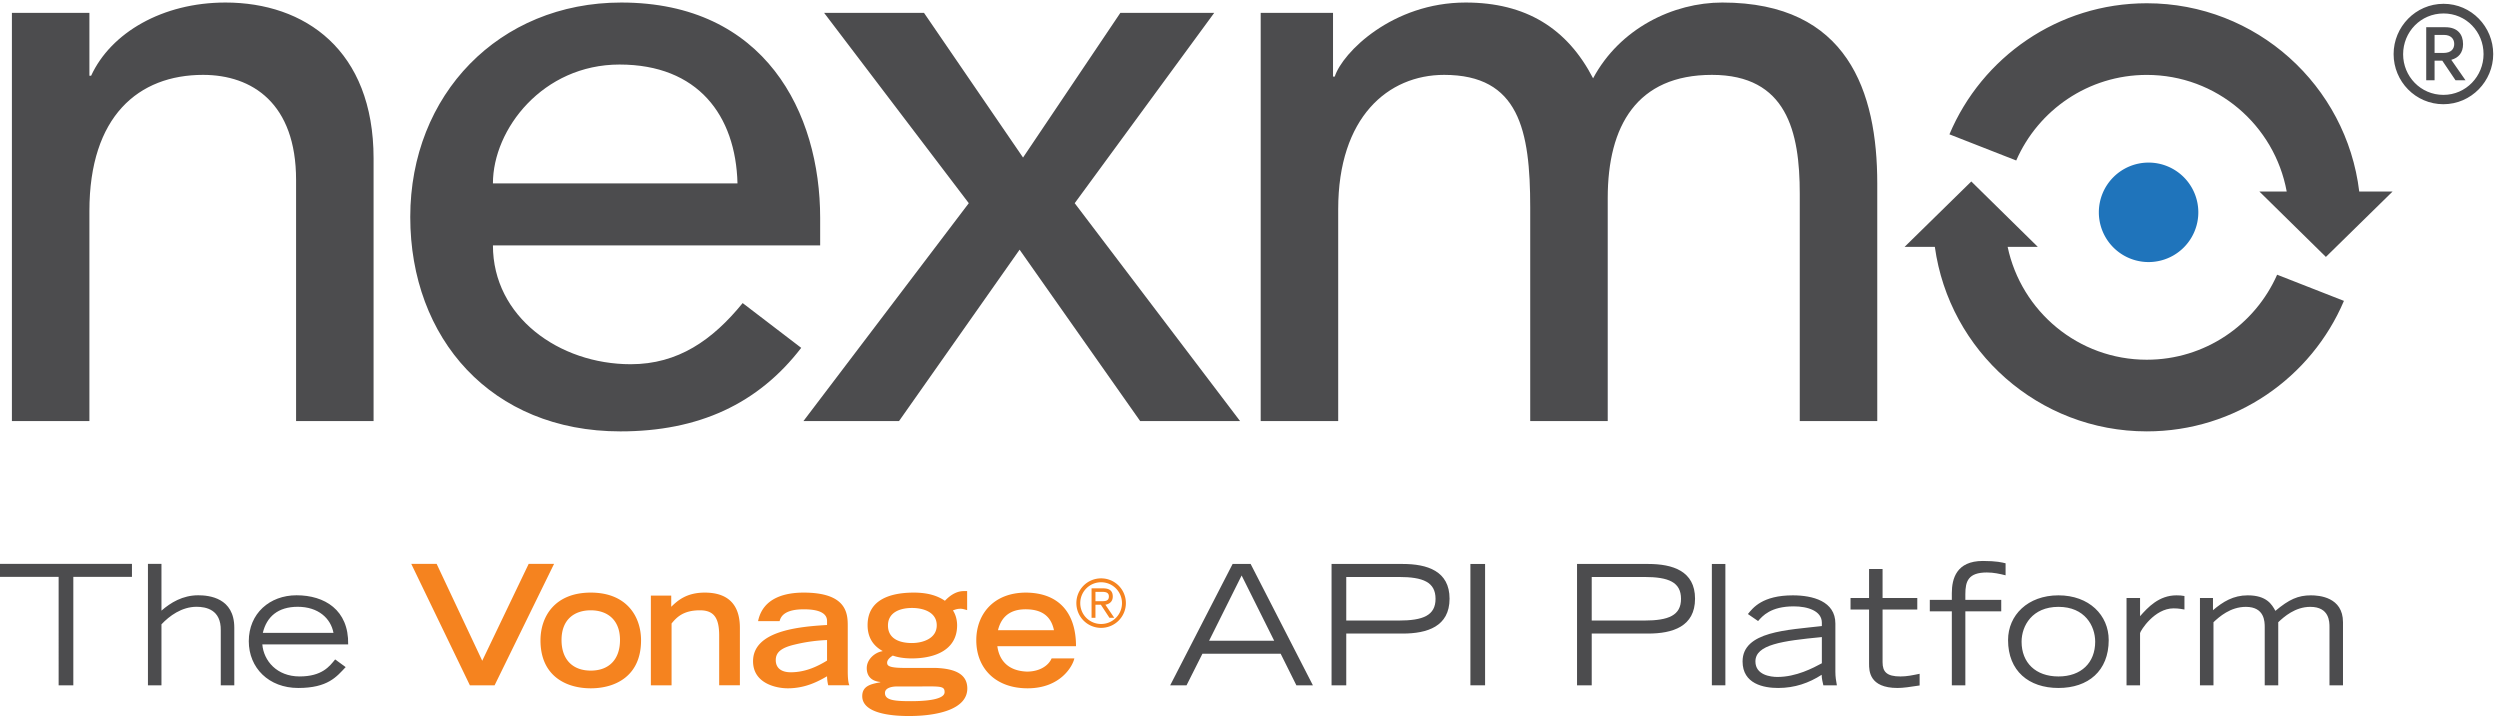 <svg clip-rule="evenodd" fill-rule="evenodd" stroke-linejoin="round" stroke-miterlimit="2" viewBox="0 0 1484 425" xmlns="http://www.w3.org/2000/svg"><g fill-rule="nonzero" transform="scale(4.167)"><path d="m1.696 1.834h11.04v8.955h.245c2.822-6.134 10.182-10.428 19.136-10.428 11.287 0 21.1 6.747 21.1 22.204v37.414h-11.04v-34.347c0-10.918-6.256-14.966-13.249-14.966-9.2 0-16.192 5.889-16.192 19.382v29.931h-11.04zm103.361 24.288c-.245-9.69-5.643-16.928-16.806-16.928-10.917 0-18.032 9.2-18.032 16.928zm-34.838 8.833c0 10.182 9.445 16.929 19.627 16.929 6.747 0 11.654-3.436 15.948-8.71l8.341 6.378c-6.134 7.973-14.598 11.899-25.761 11.899-18.401 0-29.932-13.248-29.932-30.545 0-17.419 12.635-30.545 30.054-30.545 20.487 0 28.338 15.702 28.338 30.669v3.925z" fill="#4c4c4e"/><path d="m138.006 28.944-20.608-27.11h14.229l14.107 20.609 13.862-20.609h13.371l-19.873 27.11 23.553 31.035h-14.23l-17.174-24.411-17.173 24.411h-13.617zm41.583-27.11h10.304v9.078h.245c1.105-3.436 8.219-10.551 18.646-10.551 8.587 0 14.476 3.681 18.156 10.796 3.803-7.115 11.407-10.796 18.401-10.796 17.909 0 22.08 12.758 22.08 25.761v33.857h-11.04v-32.384c0-8.833-1.84-16.929-12.513-16.929-10.672 0-14.843 7.238-14.843 17.542v31.771h-11.041v-30.422c0-11.04-1.594-18.891-12.266-18.891-7.974 0-15.088 6.011-15.088 19.136v30.177h-11.041z" fill="#4c4c4e"/><path d="m313.157 30.246a7.085 7.085 0 1 1 -14.171 0 7.085 7.085 0 0 1 7.086-7.085 7.085 7.085 0 0 1 7.085 7.085z" fill="#1f74bb"/><path d="m305.817 10.671c9.947 0 18.199 7.166 19.931 16.613h-3.894l9.474 9.314 9.501-9.314h-4.75c-1.816-15.107-14.665-26.82-30.262-26.82-12.648 0-23.498 7.702-28.115 18.672l9.514 3.726c3.127-7.174 10.276-12.191 18.601-12.191zm0 40.573c-9.758 0-17.884-6.898-19.824-16.078h4.296l-9.473-9.315-9.502 9.315h4.309c2.052 14.848 14.783 26.285 30.194 26.285 12.618 0 23.445-7.664 28.082-18.59l-9.516-3.727c-3.145 7.13-10.272 12.11-18.566 12.11zm40.994-43.701h1.258c1.122 0 1.542-.584 1.542-1.284 0-.77-.538-1.283-1.448-1.283h-1.352zm2.38.98 2.029 2.916h-1.422l-1.89-2.799h-1.097v2.799h-1.19v-7.56h2.729c1.751 0 2.519 1.026 2.519 2.403 0 1.238-.651 1.961-1.678 2.241zm4.597-.818c0-3.171-2.474-5.787-5.695-5.787-3.265 0-5.762 2.638-5.762 5.812 0 3.148 2.497 5.786 5.738 5.786 3.222 0 5.719-2.66 5.719-5.811zm1.377 0c0 3.851-3.128 7.141-7.096 7.141-3.967 0-7.093-3.243-7.093-7.141 0-3.872 3.126-7.162 7.117-7.162 3.966 0 7.072 3.266 7.072 7.162zm-346.813 74.476h-8.352v-1.856h18.797v1.856h-8.352v15.442h-2.093zm12.723-1.856h1.926v6.662c1.309-1.142 3.023-2.188 5.236-2.188 1.547 0 5.139.356 5.139 4.615v8.209h-1.927v-7.828c.047-2.951-2.094-3.356-3.45-3.356-2.118 0-3.879 1.309-4.998 2.499v8.685h-1.926zm26.43 9.827c-.381-2.047-2.142-3.713-5.093-3.713-2.831 0-4.425 1.429-4.973 3.713zm1.736 4.878c-1.284 1.357-2.522 2.974-6.757 2.974-4.188 0-7.043-2.856-7.043-6.663 0-3.949 2.974-6.542 6.805-6.542 3.974 0 7.447 2.069 7.352 6.994h-12.23c.191 2.333 2.07 4.568 5.306 4.568 3.212 0 4.283-1.451 5.068-2.426z" fill="#4c4c4e"/><path d="m58.584 80.325h3.616l6.496 13.801 6.615-13.801h3.617l-8.471 17.298h-3.522zm29.737 10.85c0-2.998-1.928-4.235-4.164-4.235-2.261 0-4.165 1.237-4.165 4.235 0 2.713 1.523 4.355 4.165 4.355 2.641 0 4.164-1.642 4.164-4.355zm-11.327.048c0-3.426 2.07-6.805 7.163-6.805 5.091 0 7.162 3.379 7.162 6.805 0 5.091-3.665 6.829-7.162 6.829-3.498 0-7.163-1.738-7.163-6.829zm15.723-6.377h2.902v1.593c.929-.904 2.19-2.021 4.784-2.021 2.665 0 4.996 1.117 4.996 5.02v8.185h-2.95v-7.09c0-2.522-.762-3.593-2.737-3.593-2.355 0-3.307.976-4.045 1.879v8.804h-2.95zm25.098 6.329a23.377 23.377 0 0 0 -4.593.643c-1.832.427-2.689 1.046-2.712 2.164-.024 1.096.689 1.785 2.141 1.785 2.237 0 4.022-.975 5.164-1.665zm2.95 4.379c0 .856.048 1.712.238 2.069h-3.022a5.957 5.957 0 0 1 -.166-1.285c-1.238.715-3.07 1.714-5.592 1.714-1.69 0-4.949-.714-4.949-3.855 0-4.307 6.424-4.926 10.541-5.164v-.57c0-.976-.881-1.666-3.308-1.666-2.712 0-3.284 1-3.45 1.689h-3.069c.713-3.474 4.116-4.068 6.495-4.068 6.163 0 6.282 2.998 6.282 4.759zm12.677-6.473c0-1.903-1.952-2.475-3.522-2.475-1.618 0-3.427.572-3.427 2.498 0 1.999 1.832 2.499 3.403 2.499s3.546-.641 3.546-2.522zm-5.687 8.709c-.69 0-1.69.19-1.69.928 0 1.047 1.381 1.166 3.711 1.166 2.309 0 4.784-.262 4.784-1.285 0-.88-.524-.833-3.784-.809zm10.017-10.875c-.262-.071-.738-.237-1.071-.19-.333 0-.761.143-.952.239.191.26.595 1.022.595 2.117 0 3.474-3.093 4.712-6.473 4.712-1.188 0-2.116-.192-2.688-.405-.333.213-.808.571-.808 1.023s.285.762 2.854.737h4.022c2.879.096 4.545.929 4.545 2.927 0 3.046-4.45 3.925-8.304 3.925-3.569 0-6.663-.712-6.663-2.83 0-1.524 1.356-1.737 2.57-1.976v-.047c-1.094-.094-1.927-.689-1.927-1.974s1.213-2.261 2.236-2.404v-.046c-1.427-.787-2.117-2.047-2.117-3.666 0-3.759 3.45-4.639 6.591-4.639 2.237 0 3.545.57 4.425 1.166.452-.476 1.404-1.38 2.689-1.38h.476zm12.367 2.856c-.451-2.166-1.927-2.974-4.045-2.974-1.546 0-3.331.524-3.926 2.974zm2.904 4.022c-.215 1.046-1.928 4.259-6.663 4.259-4.568 0-7.305-2.856-7.305-6.853 0-3.617 2.379-6.781 7.091-6.781 4.806.047 7.115 3.021 7.115 7.638h-11.207c.118.808.57 3.474 4.21 3.616 1.857 0 3.094-.88 3.522-1.879zm3.007-8.15h.915c.554 0 .998-.064.998-.674 0-.592-.49-.657-.998-.657h-.915zm.766.499h-.766v1.868h-.555v-4.197h1.663c.943 0 1.359.407 1.359 1.164 0 .731-.489 1.073-1.053 1.165l1.266 1.868h-.684zm.038 2.746a2.967 2.967 0 0 0 2.976-2.967 2.974 2.974 0 0 0 -2.976-2.977 2.967 2.967 0 0 0 -2.968 2.977 2.96 2.96 0 0 0 2.968 2.967zm0-6.499a3.524 3.524 0 0 1 3.531 3.522 3.531 3.531 0 0 1 -3.531 3.531 3.523 3.523 0 0 1 -3.522-3.531 3.516 3.516 0 0 1 3.522-3.522z" fill="#f5831f"/><g fill="#4c4c4e"><path d="m181.511 91.275-4.637-9.296-4.636 9.296zm-5.921-10.937h2.567l8.869 17.285h-2.353l-2.236-4.493h-11.15l-2.259 4.493h-2.33zm16.188 8.06h7.488c3.471 0 5.231-.736 5.231-3.09 0-2.377-1.76-3.116-5.231-3.116h-7.488zm-2.094-8.06h10.129c3.495 0 6.681.999 6.681 4.946 0 3.97-3.186 4.969-6.681 4.969h-8.035v7.37h-2.094z"/><path d="m209.463 80.338h2.091v17.285h-2.091z"/><path d="m226.745 88.398h7.489c3.472 0 5.231-.736 5.231-3.09 0-2.377-1.759-3.116-5.231-3.116h-7.489zm-2.093-8.06h10.13c3.494 0 6.681.999 6.681 4.946 0 3.97-3.187 4.969-6.681 4.969h-8.037v7.37h-2.093z"/><path d="m243.859 80.338h1.926v17.285h-1.926z"/><path d="m259.528 90.752c-5.659.547-9.464 1.07-9.464 3.472 0 1.949 2.188 2.21 3.139 2.21 2.686 0 5.087-1.284 6.325-1.949zm1.926 4.945c0 .737.095 1.261.213 1.926h-1.926c-.095-.38-.239-.998-.239-1.498-1.806 1.166-3.827 1.879-6.203 1.879-2.046 0-5.065-.571-5.065-3.78 0-4.304 6.443-4.47 11.294-5.041v-.475c0-1.689-2.022-2.33-3.995-2.33-3.306 0-4.47 1.379-5.088 2.092l-1.451-.999c.714-.88 2.069-2.663 6.396-2.663 2.83 0 6.064.832 6.064 4.018zm11.669-8.868h-4.945v7.513c0 1.355.594 2.021 2.543 2.021.928 0 1.689-.167 2.735-.38v1.663c-1.379.215-2.354.358-3.138.358-4.065 0-4.065-2.473-4.065-3.472v-7.703h-2.639v-1.641h2.639v-4.136h1.925v4.136h4.945zm4.92.261h-3.138v-1.64h3.138v-.951c0-2.044.642-4.589 4.423-4.589 1.973 0 2.733.214 3.234.333v1.711c-.856-.213-1.688-.403-2.664-.403-2.663 0-3.067 1.259-3.067 3.09v.809h5.112v1.64h-5.112v10.533h-1.926zm20.422 4.328c0-2.259-1.474-4.97-5.231-4.97s-5.254 2.711-5.254 4.97c0 2.973 1.996 4.945 5.254 4.945s5.231-1.972 5.231-4.945zm-12.411-.237c0-3.544 2.806-6.373 7.18-6.373 4.375 0 7.157 2.829 7.157 6.373 0 4.397-2.924 6.823-7.157 6.823-4.232 0-7.18-2.426-7.18-6.823zm16.877-5.993h1.926v2.592c1.117-1.261 2.687-2.972 5.184-2.972.427 0 .784.024 1.14.095v1.926c-.238-.023-.713-.167-1.544-.167-2.735 0-4.709 3.163-4.78 3.52v7.441h-1.926zm10.459 0h1.855v1.736c1.427-1.213 2.9-2.116 4.946-2.116 2.71 0 3.447 1.307 3.946 2.211 1.951-1.64 3.235-2.211 5.065-2.211 1.142 0 4.564.238 4.564 3.829v8.986h-1.925v-8.274c0-.761 0-2.901-2.735-2.901-2.163 0-3.757 1.427-4.564 2.189v8.986h-1.926v-8.274c0-.761 0-2.901-2.687-2.901-2.211 0-3.804 1.427-4.613 2.189v8.986h-1.926z"/></g></g></svg>